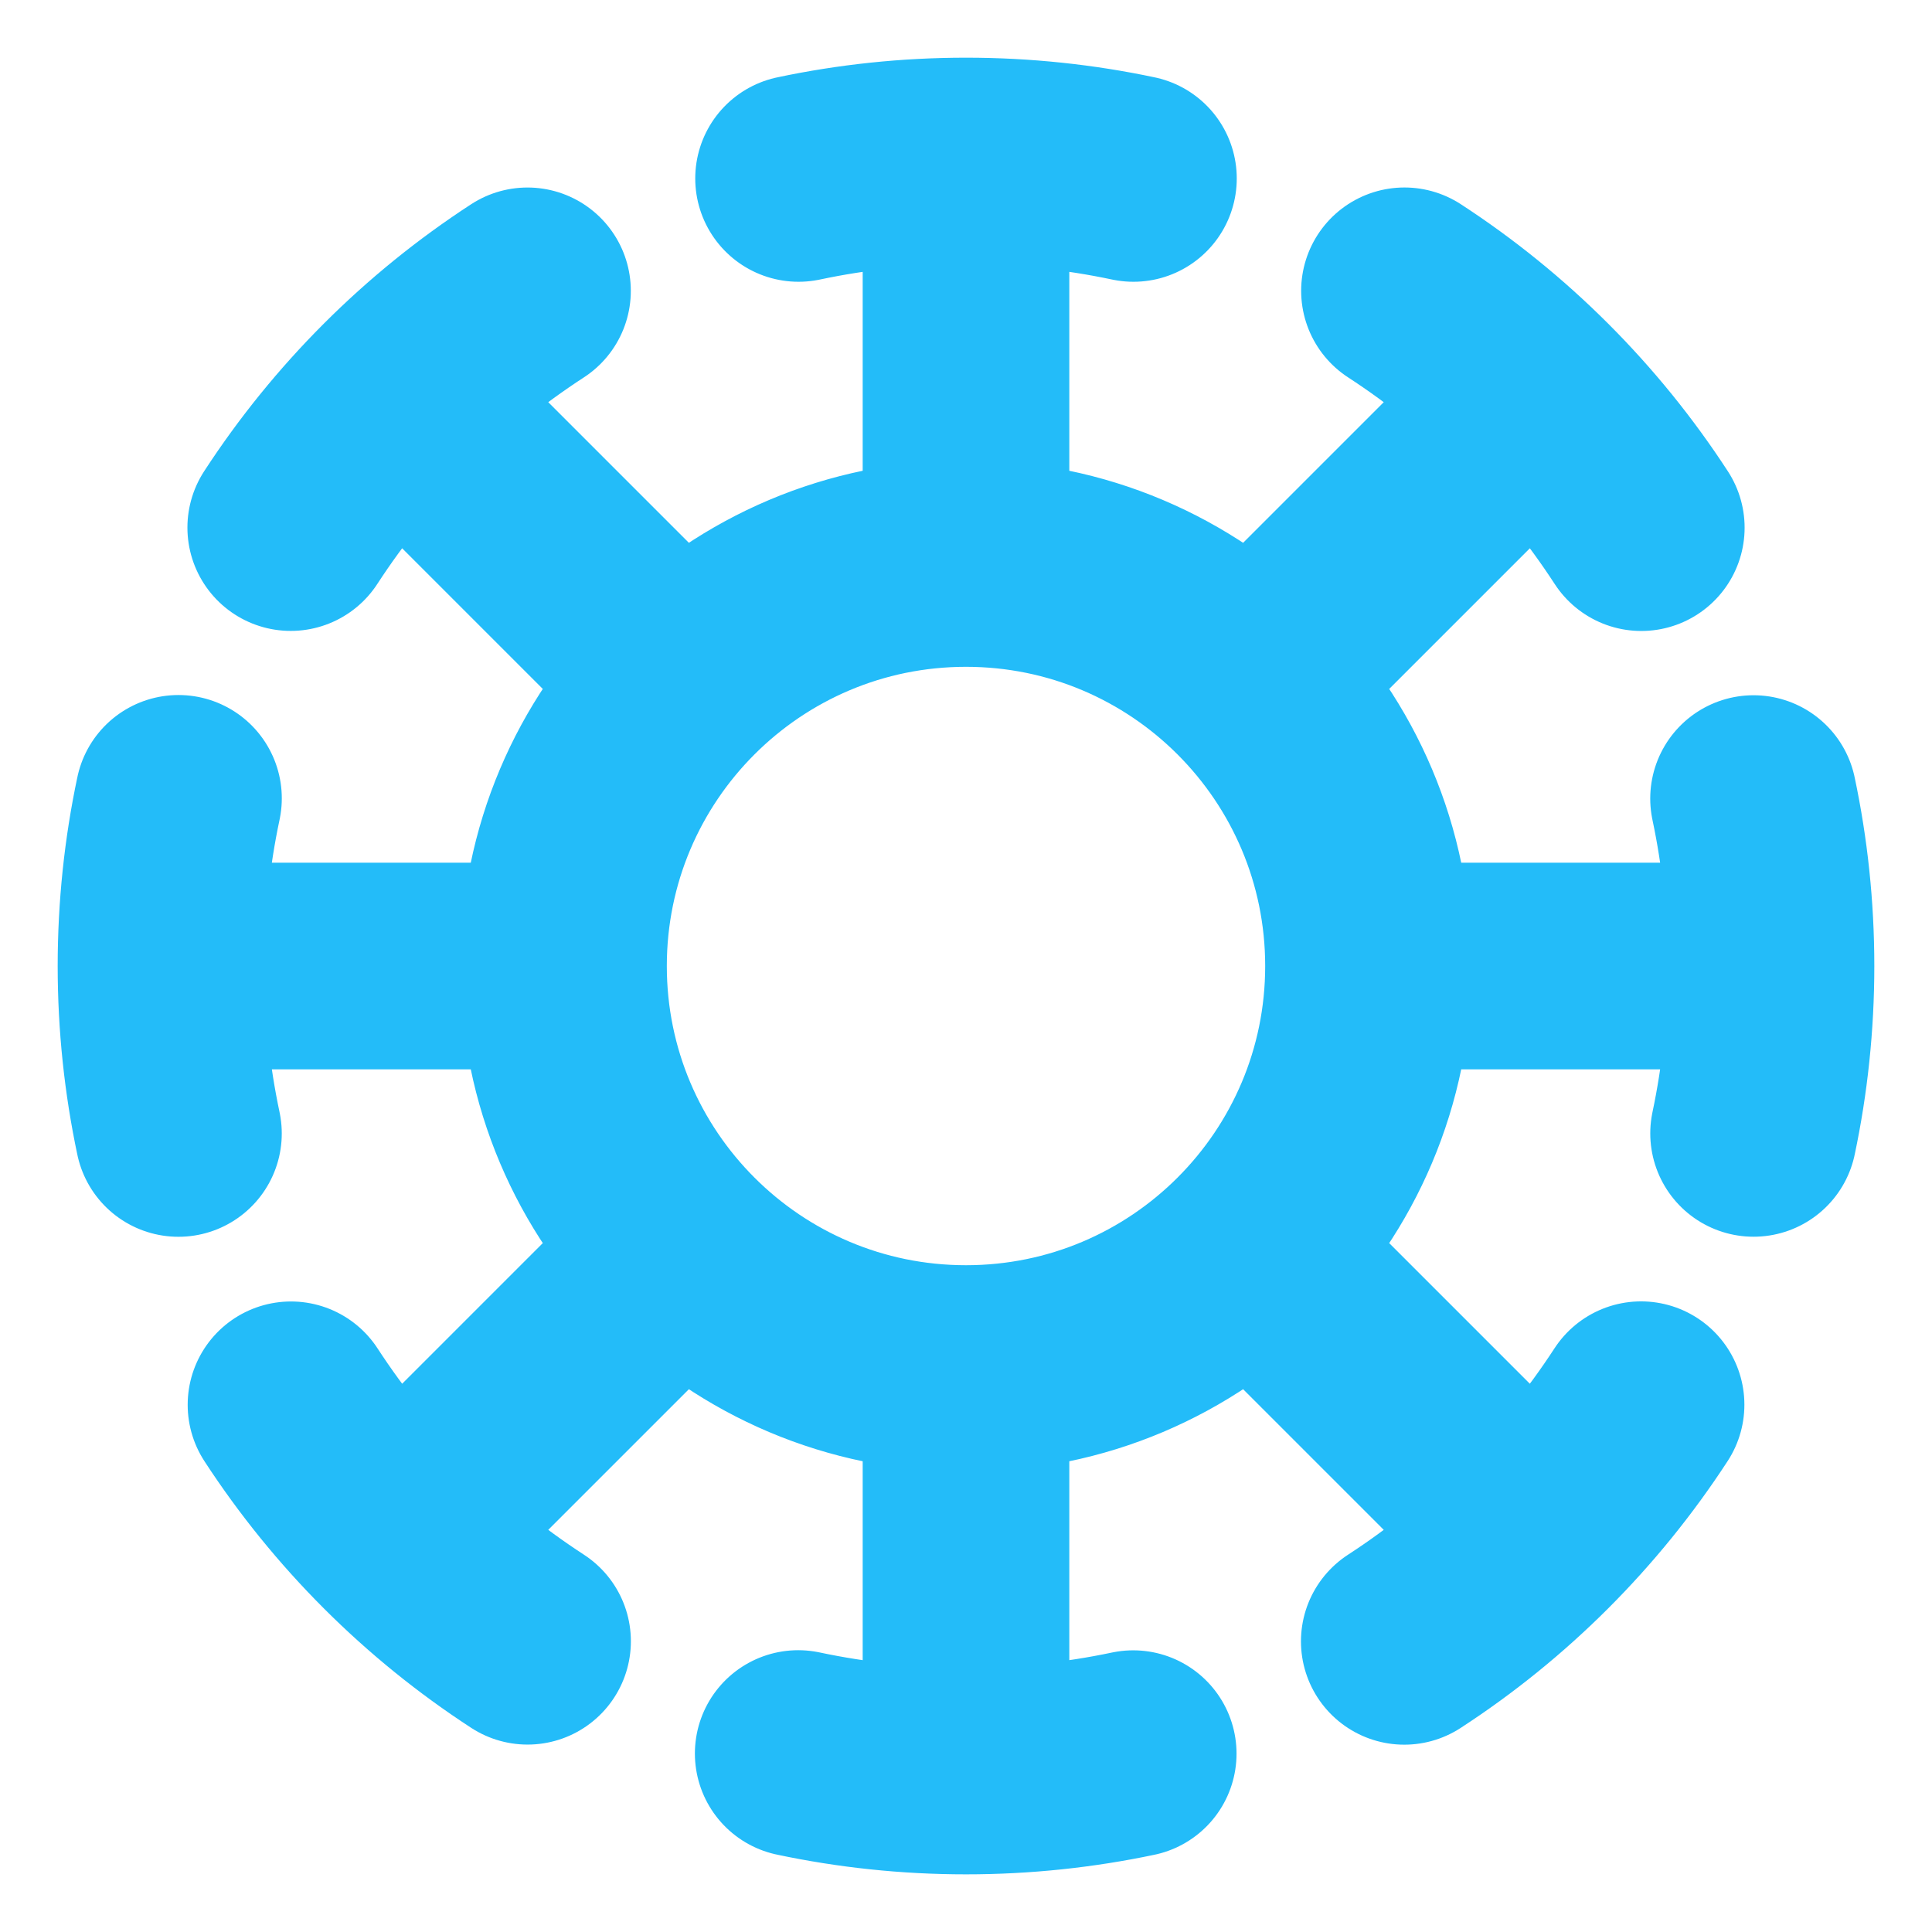 <svg width="60" height="60" viewBox="0 0 60 60" fill="none" xmlns="http://www.w3.org/2000/svg">
<g filter="url(#filter0_i_9675_10997)">
<path d="M30 5V17.5M30 5C28.217 5 26.477 5.187 24.8 5.542M30 5C31.783 5 33.523 5.187 35.2 5.542M30 17.5C23.096 17.5 17.5 23.097 17.5 30.001M30 17.5C36.904 17.5 42.5 23.097 42.5 30.001M30 42.501V55.001M30 42.501C36.904 42.501 42.5 36.904 42.5 30.001M30 42.501C23.096 42.501 17.5 36.904 17.5 30.001M30 55.001C31.78 55.001 33.517 54.814 35.193 54.461M30 55.001C28.213 55.001 26.47 54.813 24.789 54.457M12.322 12.323L21.161 21.162M38.839 38.839L47.678 47.678M5 30.001H17.5M5 30.001C5 31.784 5.187 33.523 5.542 35.201M5 30.001C5 28.215 5.187 26.472 5.543 24.793M42.5 30.001H55M55 30.001C55 28.217 54.813 26.477 54.458 24.8M55 30.001C55 31.783 54.813 33.522 54.459 35.199M12.322 47.678L21.161 38.839M38.839 21.162L47.678 12.323M43.617 9.031C46.552 10.941 49.062 13.451 50.972 16.387M50.965 43.624C49.055 46.558 46.546 49.066 43.611 50.974M16.384 50.971C13.453 49.064 10.946 46.558 9.037 43.627M9.029 16.385C10.939 13.45 13.447 10.941 16.382 9.032" stroke="#23BCF9" stroke-width="6.417" stroke-linecap="round" stroke-linejoin="round"/>
</g>
<defs>
<filter id="filter0_i_9675_10997" x="1.791" y="1.792" width="56.418" height="56.417" filterUnits="userSpaceOnUse" color-interpolation-filters="sRGB">
<feFlood flood-opacity="0" result="BackgroundImageFix"/>
<feBlend mode="normal" in="SourceGraphic" in2="BackgroundImageFix" result="shape"/>
<feColorMatrix in="SourceAlpha" type="matrix" values="0 0 0 0 0 0 0 0 0 0 0 0 0 0 0 0 0 0 127 0" result="hardAlpha"/>
<feOffset/>
<feGaussianBlur stdDeviation="1.041"/>
<feComposite in2="hardAlpha" operator="arithmetic" k2="-1" k3="1"/>
<feColorMatrix type="matrix" values="0 0 0 0 0 0 0 0 0 0 0 0 0 0 0 0 0 0 0.25 0"/>
<feBlend mode="normal" in2="shape" result="effect1_innerShadow_9675_10997"/>
</filter>
</defs>
</svg>
